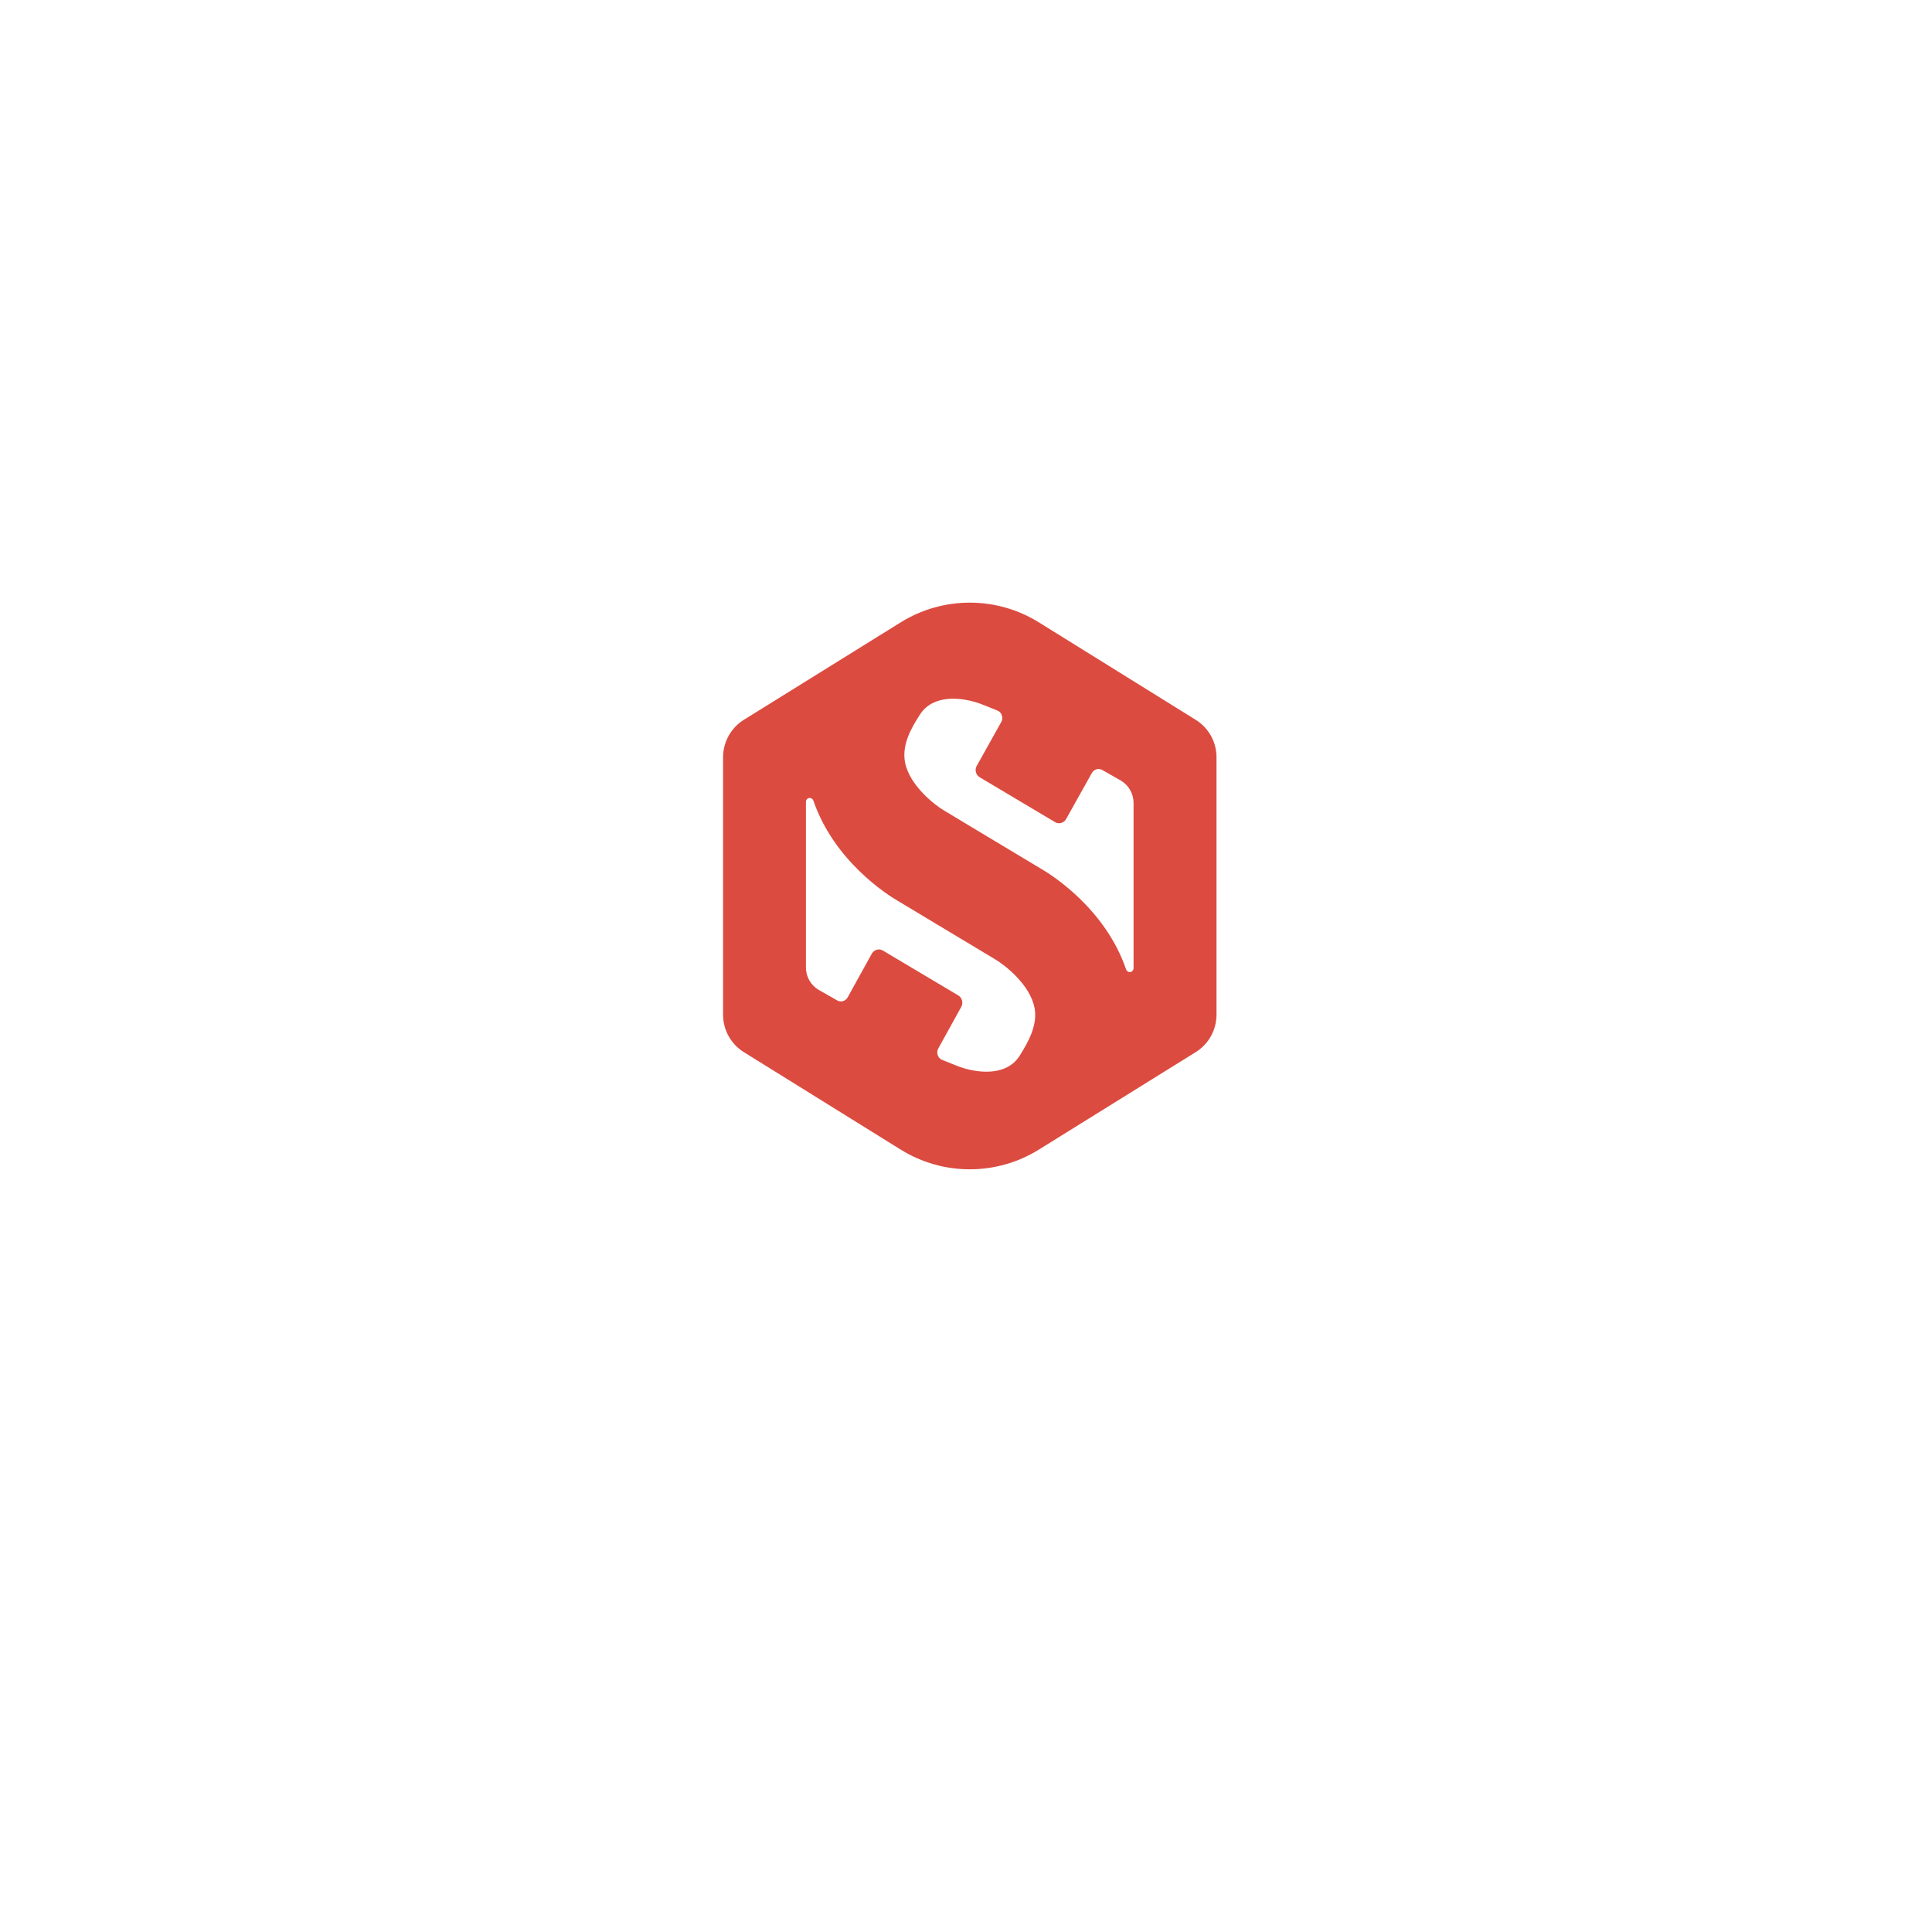 <svg xmlns="http://www.w3.org/2000/svg" width="252" height="252" viewBox="0 0 252 252" fill="none">
  <g filter="url(#filter0_d_2_36)">
    <rect x="68" y="57.998" width="116" height="115.862" rx="24.748" fill="white"/>
  </g>
  <rect x="66" y="56" width="120" height="119.857" rx="25.601" fill="white"/>
  <path d="M97.031 93.884L117.477 81.181C122.997 77.747 129.991 77.747 135.51 81.181L155.956 93.884C157.652 94.938 158.674 96.781 158.674 98.772V132.353C158.674 134.344 157.641 136.197 155.956 137.24L135.51 149.944C129.991 153.378 122.997 153.378 117.477 149.944L97.031 137.24C95.335 136.187 94.314 134.344 94.314 132.353V98.772C94.314 96.781 95.346 94.927 97.031 93.884ZM134.931 131.447C134.352 128.403 131.013 125.843 129.833 125.148L117.119 117.511C115.897 116.805 108.818 112.392 106.09 104.418C106.016 104.228 105.837 104.081 105.627 104.081C105.342 104.081 105.121 104.302 105.121 104.597V126.212C105.121 127.402 105.764 128.508 106.775 129.108L109.177 130.478C109.682 130.773 110.293 130.594 110.577 130.067L113.716 124.389C114.001 123.873 114.654 123.684 115.149 123.979L124.987 129.835C125.493 130.13 125.672 130.804 125.388 131.32L122.396 136.735C122.069 137.293 122.322 138.03 122.902 138.251C123.902 138.662 125.124 139.136 125.24 139.178C127.716 140.032 131.276 140.327 132.961 137.767C134.151 135.871 135.363 133.722 134.941 131.426L134.931 131.447ZM147.856 104.713C147.856 103.522 147.213 102.416 146.202 101.816L143.8 100.447C143.295 100.152 142.684 100.331 142.399 100.857L139.06 106.83C138.776 107.346 138.123 107.536 137.628 107.241L127.789 101.384C127.284 101.089 127.105 100.415 127.399 99.899L130.591 94.19C130.918 93.632 130.665 92.894 130.086 92.673C129.085 92.262 127.863 91.788 127.747 91.746C125.272 90.893 121.711 90.598 120.026 93.157C118.836 94.98 117.624 97.129 118.046 99.425C118.625 102.469 121.964 105.029 123.144 105.724L135.858 113.361C137.08 114.066 144.158 118.48 146.886 126.454C146.96 126.644 147.139 126.791 147.35 126.791C147.634 126.791 147.856 126.57 147.856 126.275V104.734V104.713Z" fill="#DC4B40"/>
  <defs>
    <filter id="filter0_d_2_36" x="0.739" y="0.826" width="250.522" height="250.383" filterUnits="userSpaceOnUse" color-interpolation-filters="sRGB">
      <feFlood flood-opacity="0" result="BackgroundImageFix"/>
      <feColorMatrix in="SourceAlpha" type="matrix" values="0 0 0 0 0 0 0 0 0 0 0 0 0 0 0 0 0 0 127 0" result="hardAlpha"/>
      <feOffset dy="10.089"/>
      <feGaussianBlur stdDeviation="33.63"/>
      <feComposite in2="hardAlpha" operator="out"/>
      <feColorMatrix type="matrix" values="0 0 0 0 0.027 0 0 0 0 0.102 0 0 0 0 0.263 0 0 0 0.12 0"/>
      <feBlend mode="normal" in2="BackgroundImageFix" result="effect1_dropShadow_2_36"/>
      <feBlend mode="normal" in="SourceGraphic" in2="effect1_dropShadow_2_36" result="shape"/>
    </filter>
  </defs>
</svg>
